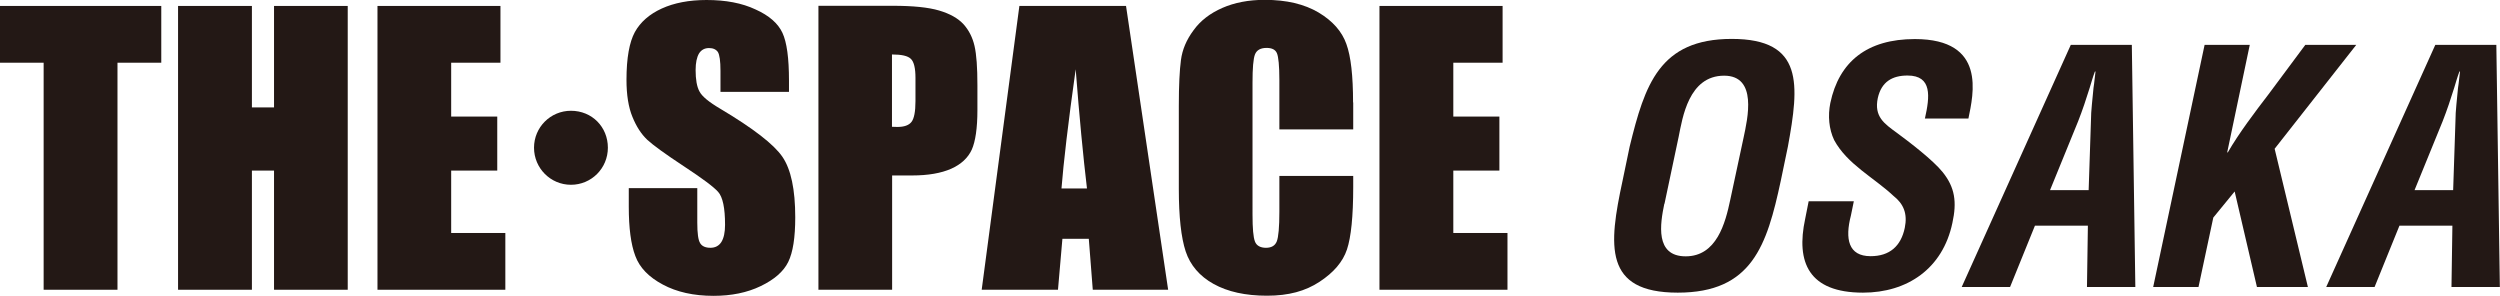 <?xml version="1.0" encoding="UTF-8"?>
<svg id="_レイヤー_2" data-name="レイヤー_2" xmlns="http://www.w3.org/2000/svg" width="163.85" height="19.38" viewBox="0 0 163.85 19.38">
  <defs>
    <style>
      .cls-1 {
        fill: #231815;
      }
    </style>
  </defs>
  <g id="design">
    <g>
      <polygon class="cls-1" points="0 .39 0 4.11 2.86 4.11 2.86 18.99 7.7 18.99 7.7 4.11 10.57 4.11 10.57 .39 0 .39"/>
      <polygon class="cls-1" points="17.96 .39 17.96 7.04 16.51 7.04 16.51 .39 11.67 .39 11.67 18.99 16.51 18.99 16.51 11.18 17.96 11.18 17.96 18.99 22.79 18.99 22.79 .39 17.96 .39"/>
      <polygon class="cls-1" points="24.74 .39 24.74 18.99 33.12 18.99 33.12 15.27 29.57 15.27 29.57 11.18 32.59 11.18 32.59 7.64 29.57 7.64 29.57 4.11 32.8 4.11 32.8 .39 24.74 .39"/>
      <g>
        <path class="cls-1" d="M37.42,7.26c-1.34,0-2.42,1.08-2.42,2.42s1.08,2.43,2.42,2.43,2.42-1.08,2.42-2.43-1.03-2.42-2.42-2.42"/>
        <path class="cls-1" d="M51.71,5.29c0-1.48-.14-2.52-.43-3.14-.29-.62-.87-1.13-1.76-1.53C48.63.2,47.56,0,46.31,0c-1.15,0-2.13.19-2.94.56s-1.4.89-1.76,1.54c-.36.66-.55,1.7-.55,3.13,0,.99.13,1.8.39,2.43.26.64.58,1.13.97,1.5.39.36,1.19.94,2.39,1.73,1.2.79,1.96,1.35,2.26,1.69.3.34.45,1.05.45,2.15,0,.5-.08.87-.24,1.13-.16.25-.4.38-.72.38s-.55-.1-.67-.3c-.13-.2-.19-.65-.19-1.35v-2.26h-4.49v1.22c0,1.39.14,2.47.43,3.23.28.76.88,1.38,1.8,1.87.91.49,2.02.74,3.32.74,1.18,0,2.21-.21,3.1-.64.89-.43,1.49-.95,1.8-1.58.31-.63.46-1.6.46-2.93,0-1.82-.28-3.14-.84-3.96-.56-.82-1.92-1.87-4.07-3.15-.75-.44-1.21-.82-1.37-1.14-.17-.31-.25-.78-.25-1.4,0-.48.08-.84.22-1.08.15-.24.37-.36.66-.36.27,0,.46.09.58.26.11.18.17.59.17,1.23v1.38h4.49v-.74Z"/>
        <path class="cls-1" d="M53.63,18.99h4.84v-7.49h1.3c1.06,0,1.91-.15,2.57-.44.65-.29,1.1-.71,1.35-1.25.24-.54.37-1.41.37-2.6v-1.62c0-1.16-.06-2.02-.19-2.58s-.37-1.03-.72-1.42c-.36-.39-.89-.69-1.6-.9-.71-.21-1.72-.31-3.04-.31h-4.87v18.6ZM59.7,3.86c.2.19.3.61.3,1.24v1.53c0,.69-.09,1.14-.26,1.36-.17.22-.48.33-.92.33-.1,0-.22,0-.36-.01V3.57c.63,0,1.04.09,1.24.29"/>
        <path class="cls-1" d="M66.81.39l-2.47,18.6h5l.29-3.34h1.73l.26,3.34h4.94L73.8.39h-6.99ZM69.57,12.35c.13-1.65.43-4.25.93-7.81.24,3.1.49,5.71.74,7.81h-1.67Z"/>
        <path class="cls-1" d="M88.68,6.72c0-1.74-.14-3.02-.44-3.84-.29-.82-.9-1.51-1.82-2.06-.93-.55-2.1-.83-3.53-.83-1.05,0-1.98.18-2.78.53s-1.44.84-1.89,1.47c-.46.62-.73,1.26-.82,1.94-.09.67-.14,1.67-.14,3.01v5.44c0,1.82.15,3.19.45,4.1.3.9.91,1.62,1.83,2.13.92.51,2.08.77,3.5.77s2.51-.3,3.44-.91c.93-.61,1.53-1.31,1.8-2.12s.41-2.17.41-4.1v-.72h-4.84v2.34c0,1.02-.06,1.67-.17,1.95-.11.28-.35.42-.71.42s-.62-.14-.72-.41c-.11-.28-.16-.87-.16-1.77V5.41c0-.94.05-1.55.16-1.84.11-.28.36-.43.76-.43.35,0,.58.11.68.35.1.23.16.82.16,1.76v3.23h4.84v-1.77Z"/>
      </g>
      <polygon class="cls-1" points="90.41 .39 90.41 18.99 98.8 18.99 98.8 15.27 95.25 15.27 95.25 11.18 98.27 11.18 98.27 7.64 95.25 7.64 95.25 4.11 98.48 4.11 98.48 .39 90.41 .39"/>
      <g>
        <path class="cls-1" d="M106.81,9.6c.99-4.04,1.95-7.05,6.69-7.05s4.42,3,3.68,7.05l-.47,2.26c-.91,4.23-1.88,7.32-6.75,7.32s-4.53-3.09-3.62-7.32l.47-2.26ZM109.08,13.35c-.27,1.31-.63,3.45,1.4,3.45s2.6-2.18,2.92-3.7l.87-4.06c.27-1.27.93-4.08-1.27-4.08-2.33,0-2.73,2.77-2.98,4l-.93,4.4Z"/>
        <path class="cls-1" d="M126.16,7.76c.32-1.42.49-2.81-1.14-2.81-.99,0-1.71.4-1.95,1.48-.25,1.21.42,1.67,1.23,2.26.83.61,2.39,1.8,3.03,2.6.8,1,.93,1.95.63,3.32-.63,3-2.96,4.57-5.86,4.57-3.56,0-4.4-1.99-3.79-4.83l.23-1.16h2.96l-.19.93c-.4,1.54-.17,2.67,1.29,2.67,1.25,0,1.99-.66,2.24-1.86.19-.93-.08-1.57-.74-2.09-1.29-1.21-3.03-2.07-3.89-3.66-.34-.72-.42-1.59-.25-2.43.57-2.71,2.41-4.19,5.54-4.19,4.72,0,3.83,3.64,3.51,5.21h-2.86Z"/>
        <path class="cls-1" d="M128.57,18.81l7.15-15.87h4l.23,15.87h-3.17l.06-4.02h-3.47l-1.63,4.02h-3.17ZM134.35,12.46h2.54l.15-4.51c0-.74.11-1.46.17-2.2.06-.36.08-.72.13-1.06h-.04c-.13.34-.23.7-.34,1.06-.23.74-.47,1.46-.76,2.2l-1.84,4.51Z"/>
        <path class="cls-1" d="M141.12,18.81l3.37-15.87h2.96l-1.48,7.05h.04c.72-1.25,1.78-2.65,2.67-3.81l2.41-3.24h3.34l-5.35,6.81,2.18,9.06h-3.34l-1.46-6.26-1.4,1.71-.97,4.55h-2.96Z"/>
        <path class="cls-1" d="M152.46,18.81l7.15-15.87h4l.23,15.87h-3.17l.06-4.02h-3.47l-1.63,4.02h-3.17ZM158.24,12.46h2.54l.15-4.51c0-.74.11-1.46.17-2.2.06-.36.08-.72.13-1.06h-.04c-.13.34-.23.7-.34,1.06-.23.74-.47,1.46-.76,2.2l-1.84,4.51Z"/>
      </g>
    </g>
  </g>
</svg>